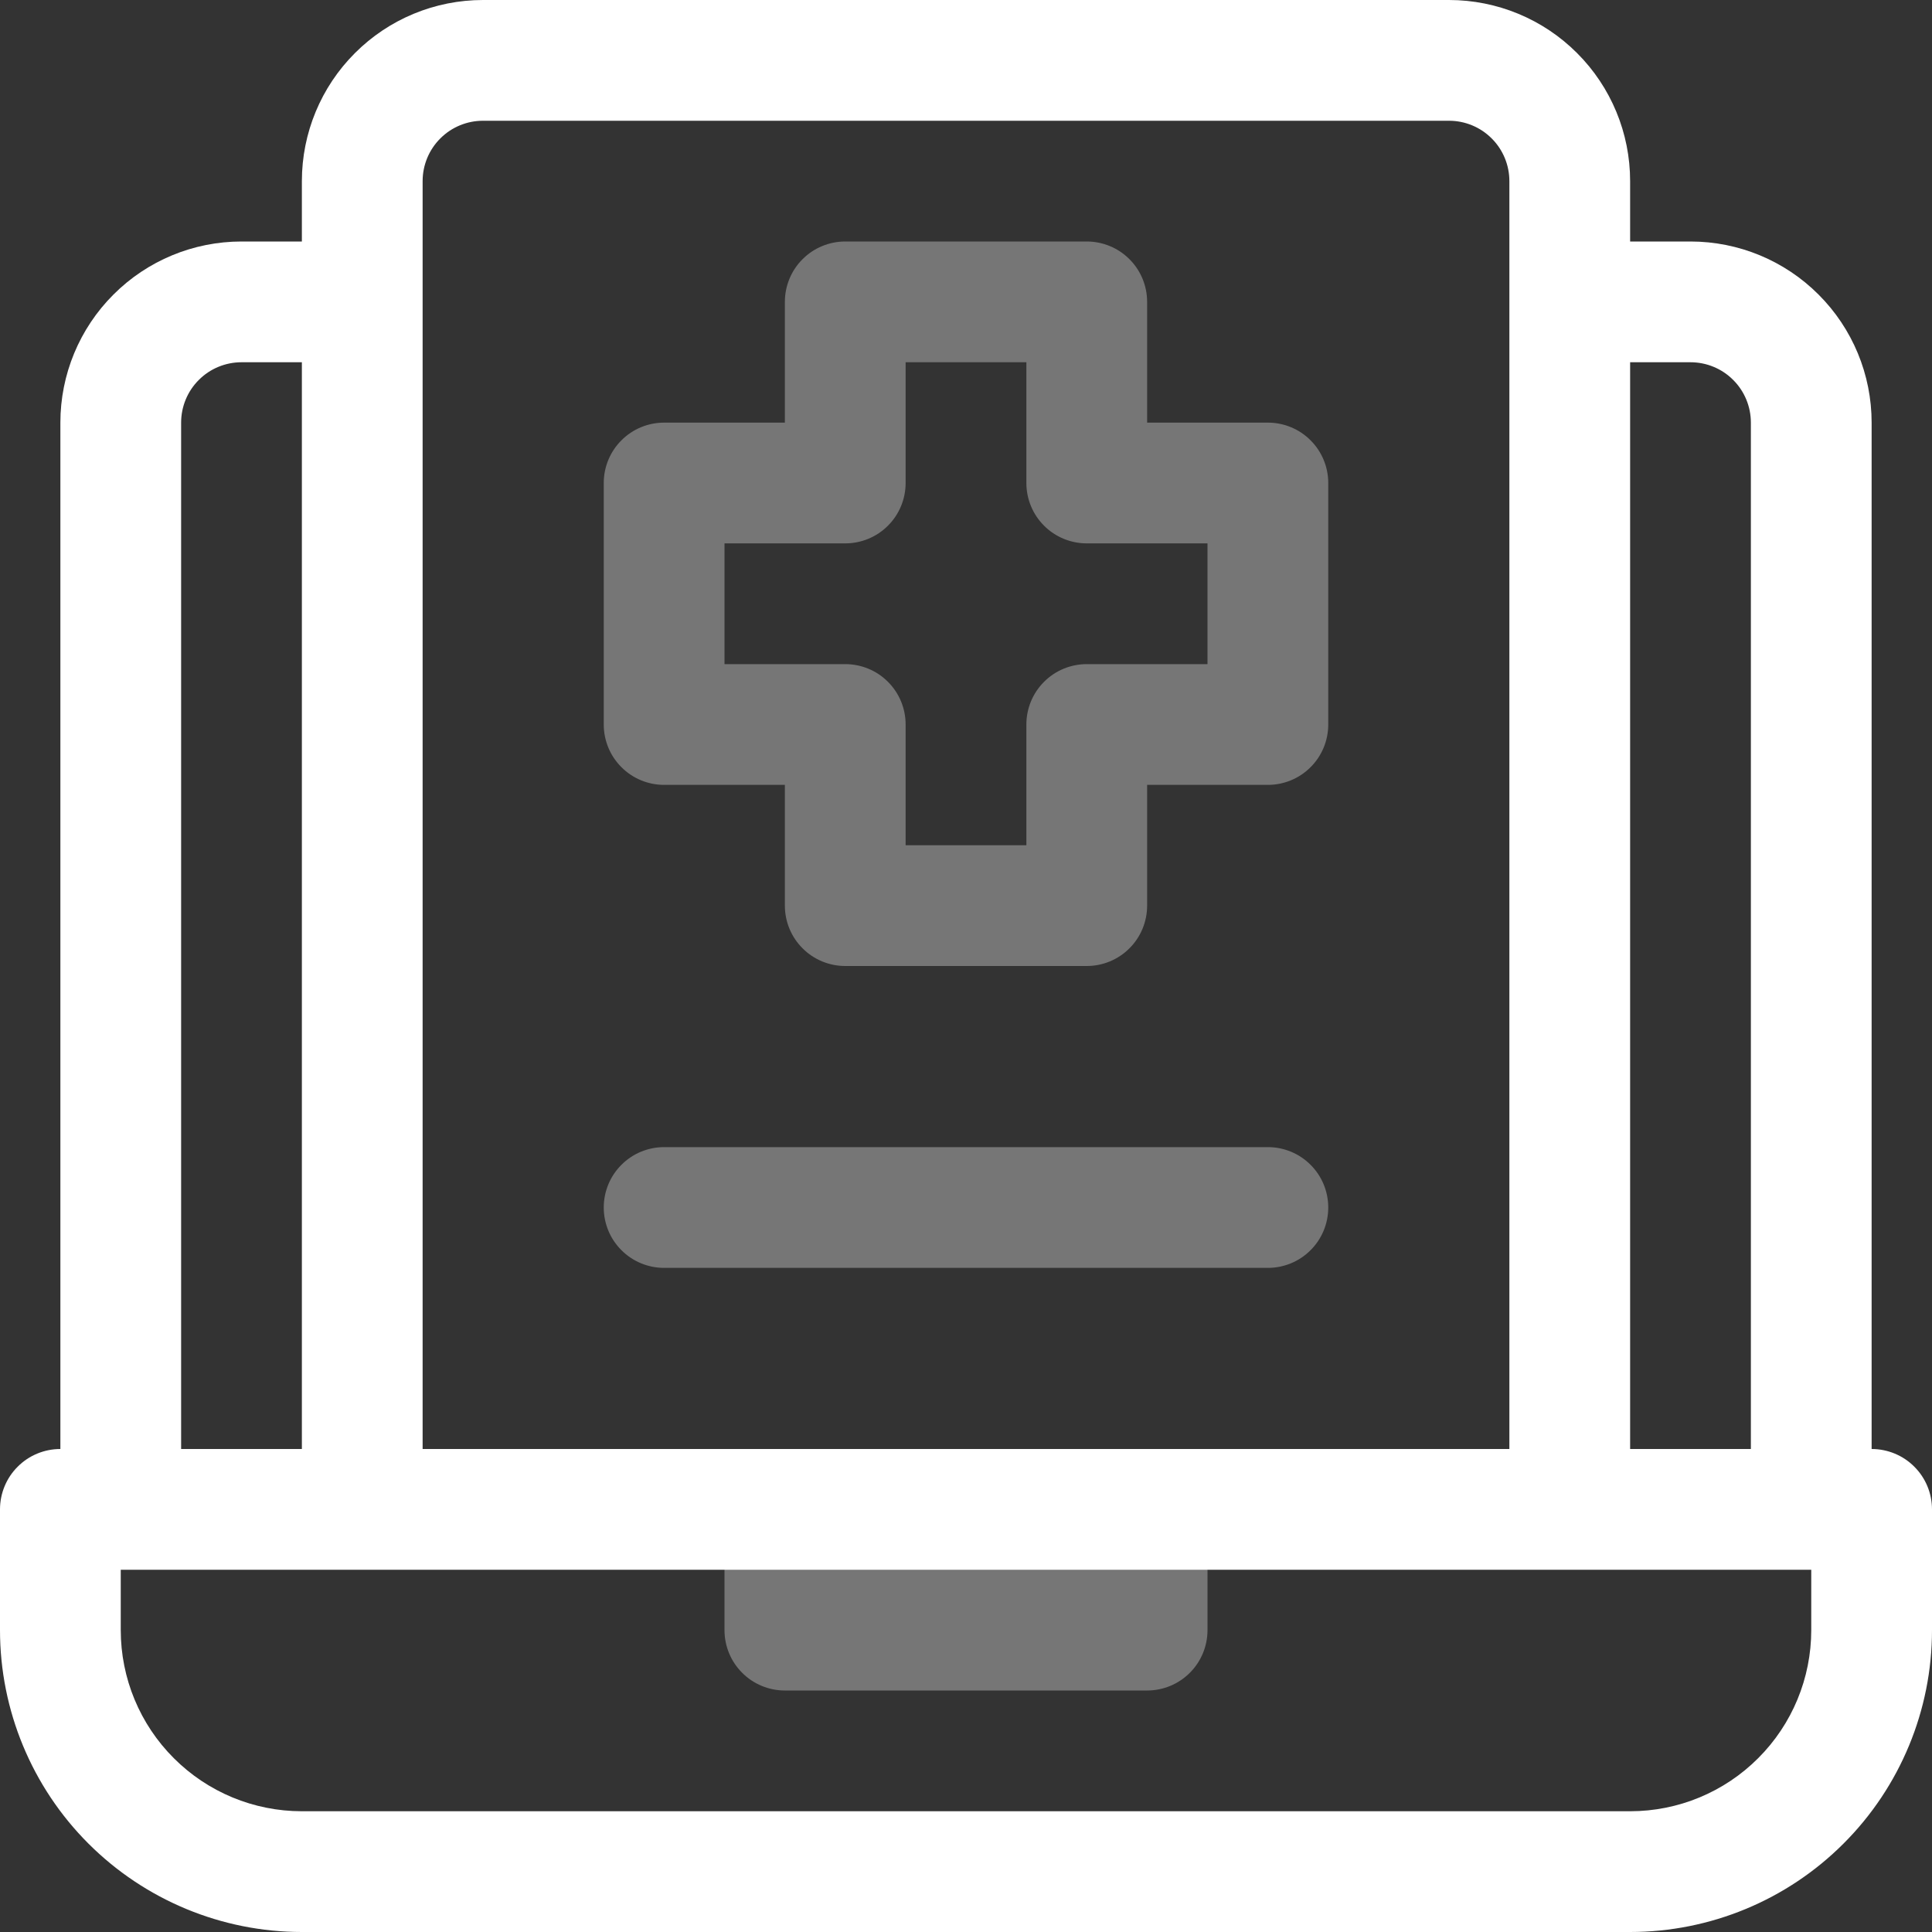 <?xml version="1.0" encoding="UTF-8"?> <svg xmlns="http://www.w3.org/2000/svg" width="32" height="32" viewBox="0 0 32 32" fill="none"><rect x="0" y="0" width="32" height="32" fill="#333333" stroke="none"/><g clip-path="url(#clip0_2124_186)"><path d="M19 28H13C12.735 28 12.48 27.895 12.293 27.707C12.105 27.52 12 27.265 12 27V25C12 24.735 12.105 24.48 12.293 24.293C12.48 24.105 12.735 24 13 24H19C19.265 24 19.52 24.105 19.707 24.293C19.895 24.48 20 24.735 20 25V27C20 27.265 19.895 27.52 19.707 27.707C19.52 27.895 19.265 28 19 28Z" fill="white" fill-opacity="0.33"></path><path d="M31 24V7C31 6.204 30.684 5.441 30.121 4.879C29.559 4.316 28.796 4 28 4H27V3C27 2.204 26.684 1.441 26.121 0.879C25.559 0.316 24.796 0 24 0L8 0C7.204 0 6.441 0.316 5.879 0.879C5.316 1.441 5 2.204 5 3V4H4C3.204 4 2.441 4.316 1.879 4.879C1.316 5.441 1 6.204 1 7V24C0.735 24 0.48 24.105 0.293 24.293C0.105 24.48 0 24.735 0 25L0 27C0 28.326 0.527 29.598 1.464 30.535C2.402 31.473 3.674 32 5 32H27C28.326 32 29.598 31.473 30.535 30.535C31.473 29.598 32 28.326 32 27V25C32 24.735 31.895 24.48 31.707 24.293C31.52 24.105 31.265 24 31 24ZM28 6C28.265 6 28.52 6.105 28.707 6.293C28.895 6.48 29 6.735 29 7V24H27V6H28ZM7 3C7 2.735 7.105 2.48 7.293 2.293C7.48 2.105 7.735 2 8 2H24C24.265 2 24.52 2.105 24.707 2.293C24.895 2.48 25 2.735 25 3V24H7V3ZM3 7C3 6.735 3.105 6.48 3.293 6.293C3.48 6.105 3.735 6 4 6H5V24H3V7ZM30 27C30 27.796 29.684 28.559 29.121 29.121C28.559 29.684 27.796 30 27 30H5C4.204 30 3.441 29.684 2.879 29.121C2.316 28.559 2 27.796 2 27V26H30V27Z" fill="white"></path><path d="M21 21H11C10.735 21 10.48 20.895 10.293 20.707C10.105 20.52 10 20.265 10 20C10 19.735 10.105 19.48 10.293 19.293C10.48 19.105 10.735 19 11 19H21C21.265 19 21.52 19.105 21.707 19.293C21.895 19.48 22 19.735 22 20C22 20.265 21.895 20.52 21.707 20.707C21.52 20.895 21.265 21 21 21Z" fill="white" fill-opacity="0.33"></path><path d="M18 16H14C13.735 16 13.48 15.895 13.293 15.707C13.105 15.52 13 15.265 13 15V13H11C10.735 13 10.48 12.895 10.293 12.707C10.105 12.52 10 12.265 10 12V8C10 7.735 10.105 7.48 10.293 7.293C10.48 7.105 10.735 7 11 7H13V5C13 4.735 13.105 4.48 13.293 4.293C13.48 4.105 13.735 4 14 4H18C18.265 4 18.52 4.105 18.707 4.293C18.895 4.48 19 4.735 19 5V7H21C21.265 7 21.52 7.105 21.707 7.293C21.895 7.48 22 7.735 22 8V12C22 12.265 21.895 12.52 21.707 12.707C21.52 12.895 21.265 13 21 13H19V15C19 15.265 18.895 15.52 18.707 15.707C18.52 15.895 18.265 16 18 16ZM15 14H17V12C17 11.735 17.105 11.48 17.293 11.293C17.48 11.105 17.735 11 18 11H20V9H18C17.735 9 17.48 8.895 17.293 8.707C17.105 8.52 17 8.265 17 8V6H15V8C15 8.265 14.895 8.52 14.707 8.707C14.52 8.895 14.265 9 14 9H12V11H14C14.265 11 14.52 11.105 14.707 11.293C14.895 11.48 15 11.735 15 12V14Z" fill="white" fill-opacity="0.33"></path></g><defs><clipPath id="clip0_2124_186"><rect width="32" height="32" fill="white"></rect></clipPath></defs></svg> 